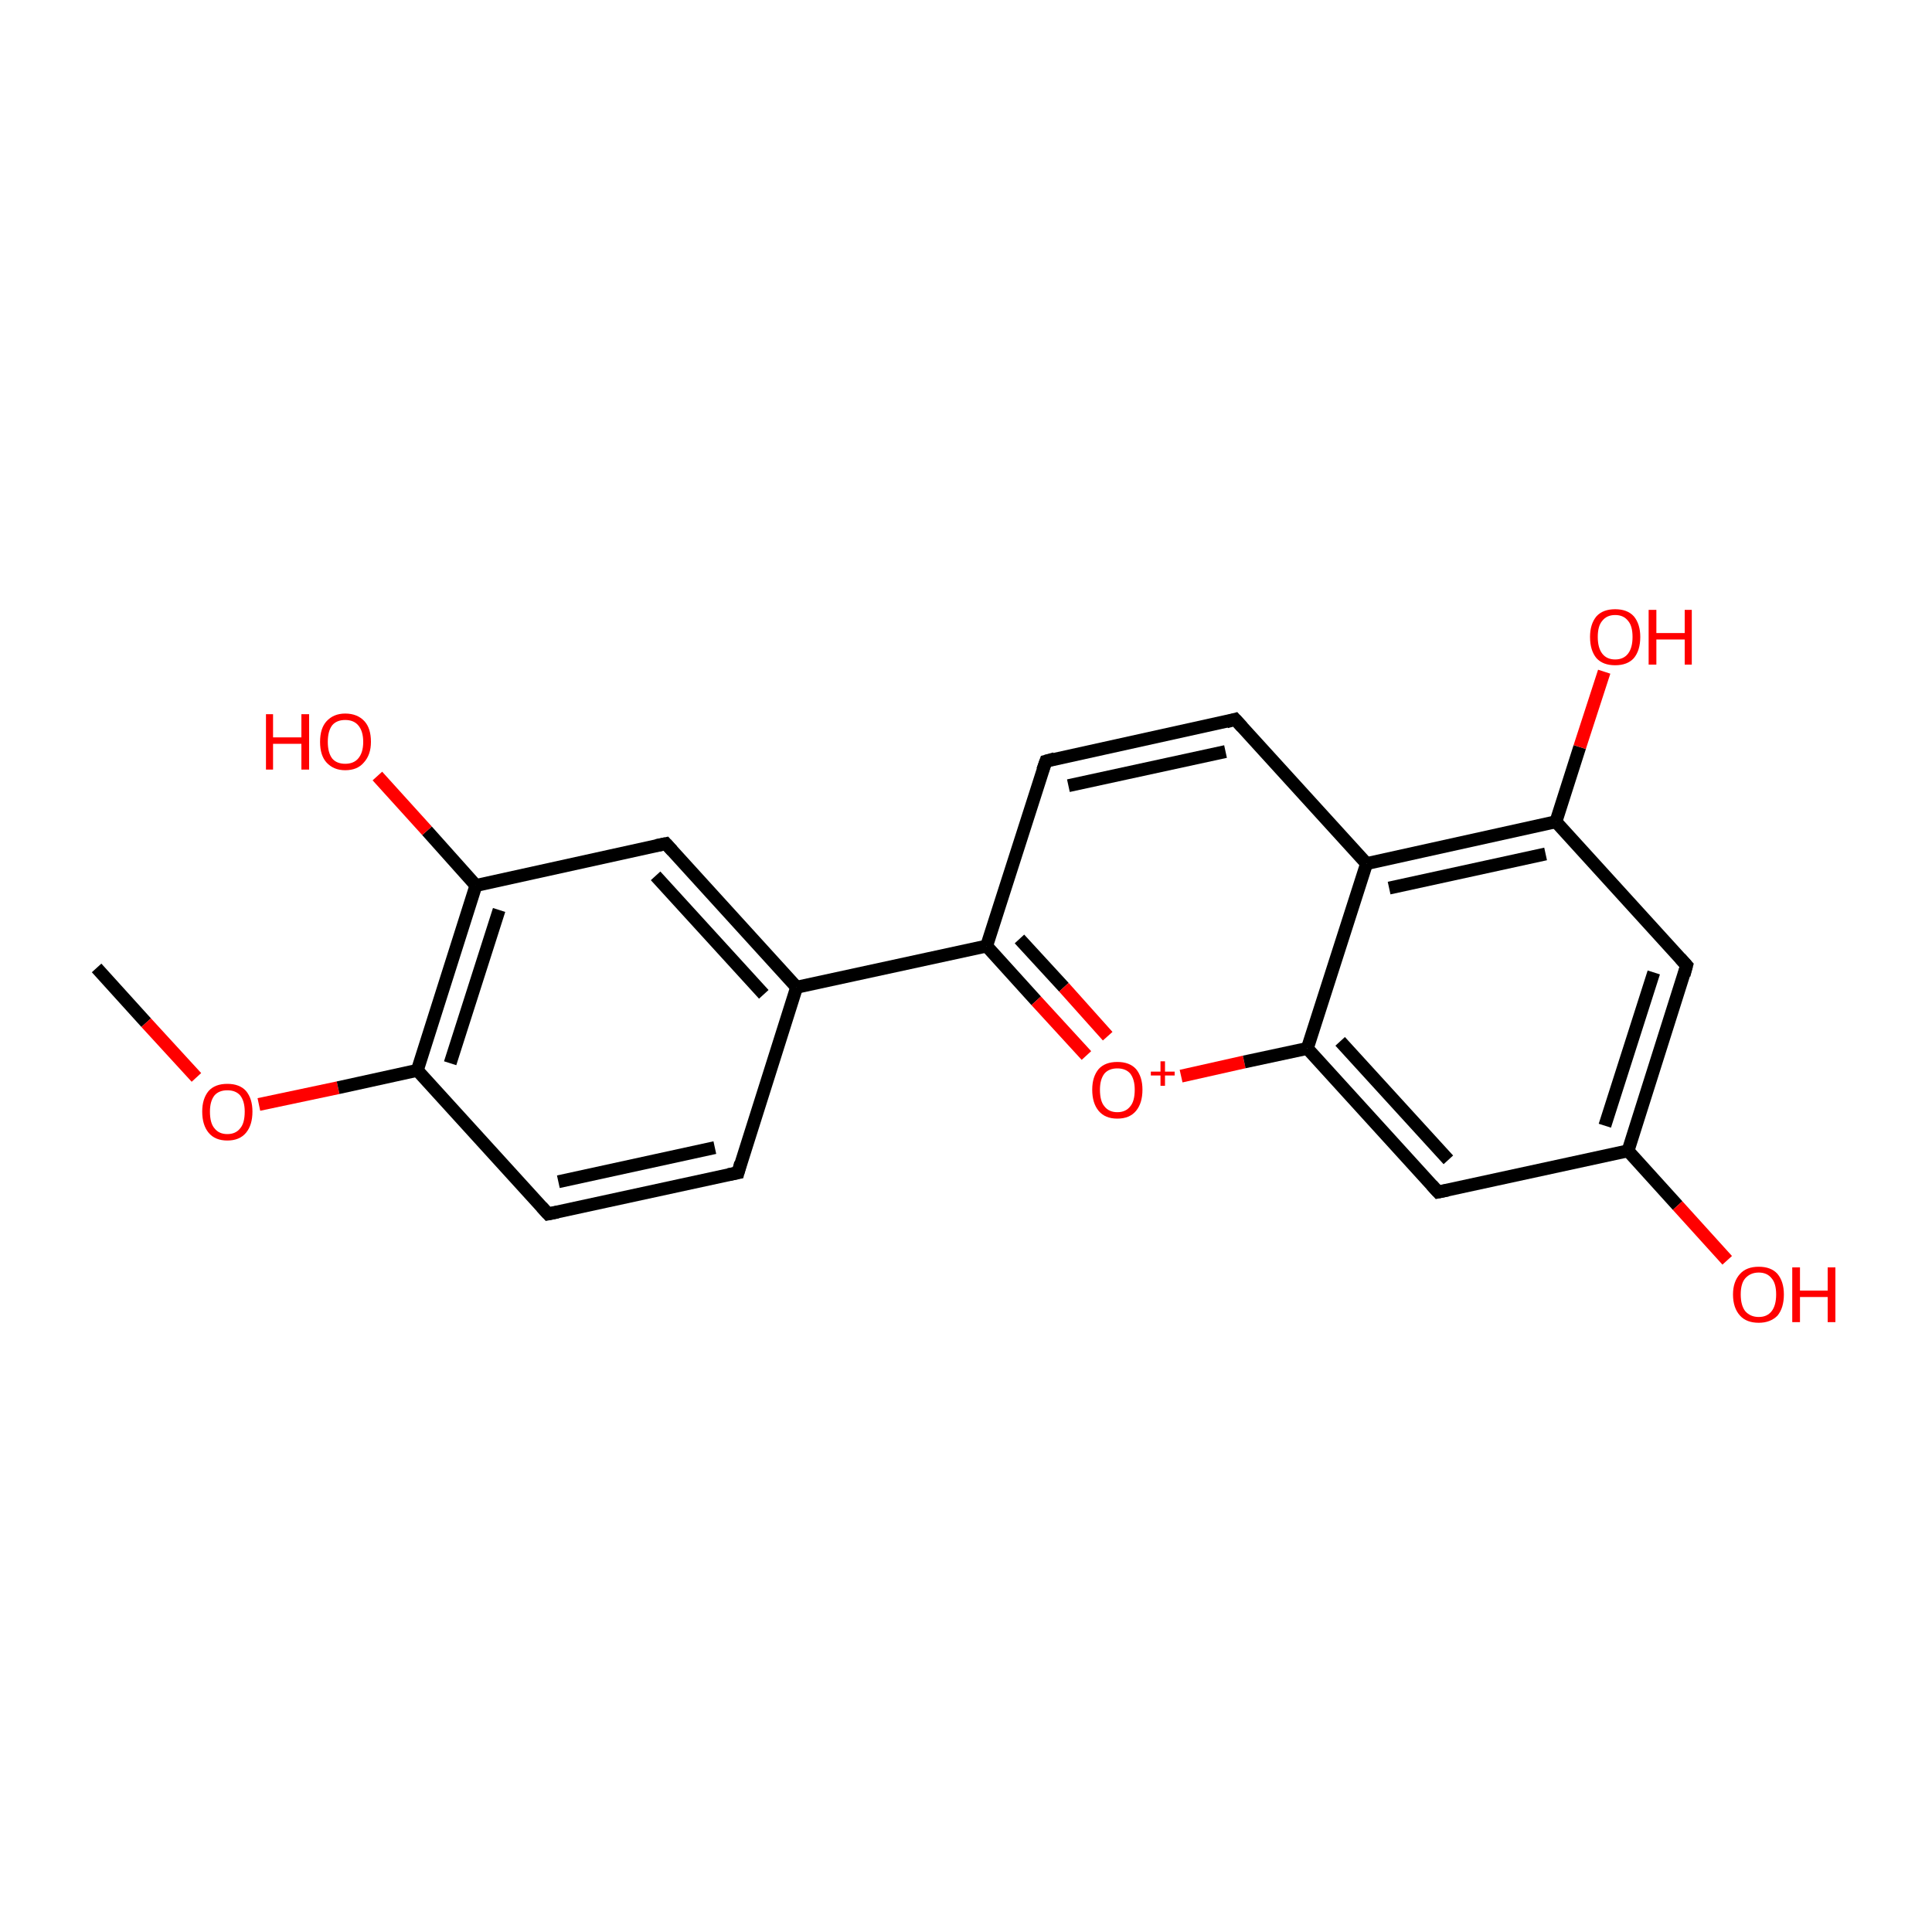 <?xml version='1.0' encoding='iso-8859-1'?>
<svg version='1.1' baseProfile='full'
              xmlns='http://www.w3.org/2000/svg'
                      xmlns:rdkit='http://www.rdkit.org/xml'
                      xmlns:xlink='http://www.w3.org/1999/xlink'
                  xml:space='preserve'
width='300px' height='300px' viewBox='0 0 300 300'>
<!-- END OF HEADER -->
<rect style='opacity:1.0;fill:#FFFFFF;stroke:none' width='300.0' height='300.0' x='0.0' y='0.0'> </rect>
<path class='bond-0 atom-0 atom-1' d='M 15.0,150.3 L 22.7,158.8' style='fill:none;fill-rule:evenodd;stroke:#000000;stroke-width:2.0px;stroke-linecap:butt;stroke-linejoin:miter;stroke-opacity:1' />
<path class='bond-0 atom-0 atom-1' d='M 22.7,158.8 L 30.5,167.3' style='fill:none;fill-rule:evenodd;stroke:#FF0000;stroke-width:2.0px;stroke-linecap:butt;stroke-linejoin:miter;stroke-opacity:1' />
<path class='bond-1 atom-1 atom-2' d='M 40.2,171.5 L 52.5,168.9' style='fill:none;fill-rule:evenodd;stroke:#FF0000;stroke-width:2.0px;stroke-linecap:butt;stroke-linejoin:miter;stroke-opacity:1' />
<path class='bond-1 atom-1 atom-2' d='M 52.5,168.9 L 64.8,166.2' style='fill:none;fill-rule:evenodd;stroke:#000000;stroke-width:2.0px;stroke-linecap:butt;stroke-linejoin:miter;stroke-opacity:1' />
<path class='bond-2 atom-2 atom-3' d='M 64.8,166.2 L 73.9,137.5' style='fill:none;fill-rule:evenodd;stroke:#000000;stroke-width:2.0px;stroke-linecap:butt;stroke-linejoin:miter;stroke-opacity:1' />
<path class='bond-2 atom-2 atom-3' d='M 69.9,165.1 L 77.5,141.3' style='fill:none;fill-rule:evenodd;stroke:#000000;stroke-width:2.0px;stroke-linecap:butt;stroke-linejoin:miter;stroke-opacity:1' />
<path class='bond-3 atom-3 atom-4' d='M 73.9,137.5 L 103.4,131.0' style='fill:none;fill-rule:evenodd;stroke:#000000;stroke-width:2.0px;stroke-linecap:butt;stroke-linejoin:miter;stroke-opacity:1' />
<path class='bond-4 atom-4 atom-5' d='M 103.4,131.0 L 123.7,153.3' style='fill:none;fill-rule:evenodd;stroke:#000000;stroke-width:2.0px;stroke-linecap:butt;stroke-linejoin:miter;stroke-opacity:1' />
<path class='bond-4 atom-4 atom-5' d='M 101.8,136.0 L 118.6,154.4' style='fill:none;fill-rule:evenodd;stroke:#000000;stroke-width:2.0px;stroke-linecap:butt;stroke-linejoin:miter;stroke-opacity:1' />
<path class='bond-5 atom-5 atom-6' d='M 123.7,153.3 L 114.6,182.1' style='fill:none;fill-rule:evenodd;stroke:#000000;stroke-width:2.0px;stroke-linecap:butt;stroke-linejoin:miter;stroke-opacity:1' />
<path class='bond-6 atom-6 atom-7' d='M 114.6,182.1 L 85.1,188.5' style='fill:none;fill-rule:evenodd;stroke:#000000;stroke-width:2.0px;stroke-linecap:butt;stroke-linejoin:miter;stroke-opacity:1' />
<path class='bond-6 atom-6 atom-7' d='M 111.0,178.2 L 86.7,183.5' style='fill:none;fill-rule:evenodd;stroke:#000000;stroke-width:2.0px;stroke-linecap:butt;stroke-linejoin:miter;stroke-opacity:1' />
<path class='bond-7 atom-5 atom-8' d='M 123.7,153.3 L 153.2,146.9' style='fill:none;fill-rule:evenodd;stroke:#000000;stroke-width:2.0px;stroke-linecap:butt;stroke-linejoin:miter;stroke-opacity:1' />
<path class='bond-8 atom-8 atom-9' d='M 153.2,146.9 L 160.9,155.4' style='fill:none;fill-rule:evenodd;stroke:#000000;stroke-width:2.0px;stroke-linecap:butt;stroke-linejoin:miter;stroke-opacity:1' />
<path class='bond-8 atom-8 atom-9' d='M 160.9,155.4 L 168.7,163.9' style='fill:none;fill-rule:evenodd;stroke:#FF0000;stroke-width:2.0px;stroke-linecap:butt;stroke-linejoin:miter;stroke-opacity:1' />
<path class='bond-8 atom-8 atom-9' d='M 158.3,145.8 L 165.2,153.3' style='fill:none;fill-rule:evenodd;stroke:#000000;stroke-width:2.0px;stroke-linecap:butt;stroke-linejoin:miter;stroke-opacity:1' />
<path class='bond-8 atom-8 atom-9' d='M 165.2,153.3 L 172.0,160.9' style='fill:none;fill-rule:evenodd;stroke:#FF0000;stroke-width:2.0px;stroke-linecap:butt;stroke-linejoin:miter;stroke-opacity:1' />
<path class='bond-9 atom-9 atom-10' d='M 183.4,167.1 L 193.2,164.9' style='fill:none;fill-rule:evenodd;stroke:#FF0000;stroke-width:2.0px;stroke-linecap:butt;stroke-linejoin:miter;stroke-opacity:1' />
<path class='bond-9 atom-9 atom-10' d='M 193.2,164.9 L 203.0,162.8' style='fill:none;fill-rule:evenodd;stroke:#000000;stroke-width:2.0px;stroke-linecap:butt;stroke-linejoin:miter;stroke-opacity:1' />
<path class='bond-10 atom-10 atom-11' d='M 203.0,162.8 L 223.3,185.1' style='fill:none;fill-rule:evenodd;stroke:#000000;stroke-width:2.0px;stroke-linecap:butt;stroke-linejoin:miter;stroke-opacity:1' />
<path class='bond-10 atom-10 atom-11' d='M 208.1,161.7 L 224.9,180.1' style='fill:none;fill-rule:evenodd;stroke:#000000;stroke-width:2.0px;stroke-linecap:butt;stroke-linejoin:miter;stroke-opacity:1' />
<path class='bond-11 atom-11 atom-12' d='M 223.3,185.1 L 252.8,178.7' style='fill:none;fill-rule:evenodd;stroke:#000000;stroke-width:2.0px;stroke-linecap:butt;stroke-linejoin:miter;stroke-opacity:1' />
<path class='bond-12 atom-12 atom-13' d='M 252.8,178.7 L 261.9,149.9' style='fill:none;fill-rule:evenodd;stroke:#000000;stroke-width:2.0px;stroke-linecap:butt;stroke-linejoin:miter;stroke-opacity:1' />
<path class='bond-12 atom-12 atom-13' d='M 249.2,174.8 L 256.8,151.0' style='fill:none;fill-rule:evenodd;stroke:#000000;stroke-width:2.0px;stroke-linecap:butt;stroke-linejoin:miter;stroke-opacity:1' />
<path class='bond-13 atom-13 atom-14' d='M 261.9,149.9 L 241.6,127.6' style='fill:none;fill-rule:evenodd;stroke:#000000;stroke-width:2.0px;stroke-linecap:butt;stroke-linejoin:miter;stroke-opacity:1' />
<path class='bond-14 atom-14 atom-15' d='M 241.6,127.6 L 212.2,134.1' style='fill:none;fill-rule:evenodd;stroke:#000000;stroke-width:2.0px;stroke-linecap:butt;stroke-linejoin:miter;stroke-opacity:1' />
<path class='bond-14 atom-14 atom-15' d='M 240.0,132.6 L 215.7,137.9' style='fill:none;fill-rule:evenodd;stroke:#000000;stroke-width:2.0px;stroke-linecap:butt;stroke-linejoin:miter;stroke-opacity:1' />
<path class='bond-15 atom-15 atom-16' d='M 212.2,134.1 L 191.8,111.7' style='fill:none;fill-rule:evenodd;stroke:#000000;stroke-width:2.0px;stroke-linecap:butt;stroke-linejoin:miter;stroke-opacity:1' />
<path class='bond-16 atom-16 atom-17' d='M 191.8,111.7 L 162.4,118.2' style='fill:none;fill-rule:evenodd;stroke:#000000;stroke-width:2.0px;stroke-linecap:butt;stroke-linejoin:miter;stroke-opacity:1' />
<path class='bond-16 atom-16 atom-17' d='M 190.3,116.7 L 165.9,122.0' style='fill:none;fill-rule:evenodd;stroke:#000000;stroke-width:2.0px;stroke-linecap:butt;stroke-linejoin:miter;stroke-opacity:1' />
<path class='bond-17 atom-14 atom-18' d='M 241.6,127.6 L 245.3,116.0' style='fill:none;fill-rule:evenodd;stroke:#000000;stroke-width:2.0px;stroke-linecap:butt;stroke-linejoin:miter;stroke-opacity:1' />
<path class='bond-17 atom-14 atom-18' d='M 245.3,116.0 L 249.1,104.3' style='fill:none;fill-rule:evenodd;stroke:#FF0000;stroke-width:2.0px;stroke-linecap:butt;stroke-linejoin:miter;stroke-opacity:1' />
<path class='bond-18 atom-12 atom-19' d='M 252.8,178.7 L 260.5,187.2' style='fill:none;fill-rule:evenodd;stroke:#000000;stroke-width:2.0px;stroke-linecap:butt;stroke-linejoin:miter;stroke-opacity:1' />
<path class='bond-18 atom-12 atom-19' d='M 260.5,187.2 L 268.2,195.7' style='fill:none;fill-rule:evenodd;stroke:#FF0000;stroke-width:2.0px;stroke-linecap:butt;stroke-linejoin:miter;stroke-opacity:1' />
<path class='bond-19 atom-3 atom-20' d='M 73.9,137.5 L 66.3,129.0' style='fill:none;fill-rule:evenodd;stroke:#000000;stroke-width:2.0px;stroke-linecap:butt;stroke-linejoin:miter;stroke-opacity:1' />
<path class='bond-19 atom-3 atom-20' d='M 66.3,129.0 L 58.6,120.5' style='fill:none;fill-rule:evenodd;stroke:#FF0000;stroke-width:2.0px;stroke-linecap:butt;stroke-linejoin:miter;stroke-opacity:1' />
<path class='bond-20 atom-7 atom-2' d='M 85.1,188.5 L 64.8,166.2' style='fill:none;fill-rule:evenodd;stroke:#000000;stroke-width:2.0px;stroke-linecap:butt;stroke-linejoin:miter;stroke-opacity:1' />
<path class='bond-21 atom-17 atom-8' d='M 162.4,118.2 L 153.2,146.9' style='fill:none;fill-rule:evenodd;stroke:#000000;stroke-width:2.0px;stroke-linecap:butt;stroke-linejoin:miter;stroke-opacity:1' />
<path class='bond-22 atom-15 atom-10' d='M 212.2,134.1 L 203.0,162.8' style='fill:none;fill-rule:evenodd;stroke:#000000;stroke-width:2.0px;stroke-linecap:butt;stroke-linejoin:miter;stroke-opacity:1' />
<path d='M 101.9,131.3 L 103.4,131.0 L 104.4,132.1' style='fill:none;stroke:#000000;stroke-width:2.0px;stroke-linecap:butt;stroke-linejoin:miter;stroke-opacity:1;' />
<path d='M 115.0,180.6 L 114.6,182.1 L 113.1,182.4' style='fill:none;stroke:#000000;stroke-width:2.0px;stroke-linecap:butt;stroke-linejoin:miter;stroke-opacity:1;' />
<path d='M 86.6,188.2 L 85.1,188.5 L 84.1,187.4' style='fill:none;stroke:#000000;stroke-width:2.0px;stroke-linecap:butt;stroke-linejoin:miter;stroke-opacity:1;' />
<path d='M 222.3,184.0 L 223.3,185.1 L 224.8,184.8' style='fill:none;stroke:#000000;stroke-width:2.0px;stroke-linecap:butt;stroke-linejoin:miter;stroke-opacity:1;' />
<path d='M 261.5,151.4 L 261.9,149.9 L 260.9,148.8' style='fill:none;stroke:#000000;stroke-width:2.0px;stroke-linecap:butt;stroke-linejoin:miter;stroke-opacity:1;' />
<path d='M 192.9,112.9 L 191.8,111.7 L 190.4,112.1' style='fill:none;stroke:#000000;stroke-width:2.0px;stroke-linecap:butt;stroke-linejoin:miter;stroke-opacity:1;' />
<path d='M 163.8,117.8 L 162.4,118.2 L 161.9,119.6' style='fill:none;stroke:#000000;stroke-width:2.0px;stroke-linecap:butt;stroke-linejoin:miter;stroke-opacity:1;' />
<path class='atom-1' d='M 31.4 172.6
Q 31.4 170.6, 32.4 169.4
Q 33.4 168.3, 35.3 168.3
Q 37.2 168.3, 38.2 169.4
Q 39.2 170.6, 39.2 172.6
Q 39.2 174.7, 38.2 175.9
Q 37.2 177.1, 35.3 177.1
Q 33.4 177.1, 32.4 175.9
Q 31.4 174.7, 31.4 172.6
M 35.3 176.1
Q 36.6 176.1, 37.3 175.2
Q 38.0 174.4, 38.0 172.6
Q 38.0 171.0, 37.3 170.1
Q 36.6 169.3, 35.3 169.3
Q 34.0 169.3, 33.3 170.1
Q 32.6 171.0, 32.6 172.6
Q 32.6 174.4, 33.3 175.2
Q 34.0 176.1, 35.3 176.1
' fill='#FF0000'/>
<path class='atom-9' d='M 169.6 169.2
Q 169.6 167.2, 170.6 166.0
Q 171.6 164.9, 173.5 164.9
Q 175.4 164.9, 176.4 166.0
Q 177.4 167.2, 177.4 169.2
Q 177.4 171.3, 176.4 172.5
Q 175.4 173.7, 173.5 173.7
Q 171.6 173.7, 170.6 172.5
Q 169.6 171.3, 169.6 169.2
M 173.5 172.7
Q 174.8 172.7, 175.5 171.8
Q 176.2 171.0, 176.2 169.2
Q 176.2 167.6, 175.5 166.7
Q 174.8 165.9, 173.5 165.9
Q 172.2 165.9, 171.5 166.7
Q 170.8 167.6, 170.8 169.2
Q 170.8 171.0, 171.5 171.8
Q 172.2 172.7, 173.5 172.7
' fill='#FF0000'/>
<path class='atom-9' d='M 178.7 166.4
L 180.2 166.4
L 180.2 164.8
L 180.9 164.8
L 180.9 166.4
L 182.4 166.4
L 182.4 167.0
L 180.9 167.0
L 180.9 168.6
L 180.2 168.6
L 180.2 167.0
L 178.7 167.0
L 178.7 166.4
' fill='#FF0000'/>
<path class='atom-18' d='M 246.9 98.9
Q 246.9 96.9, 247.9 95.7
Q 248.9 94.6, 250.8 94.6
Q 252.7 94.6, 253.7 95.7
Q 254.7 96.9, 254.7 98.9
Q 254.7 101.0, 253.7 102.2
Q 252.7 103.3, 250.8 103.3
Q 248.9 103.3, 247.9 102.2
Q 246.9 101.0, 246.9 98.9
M 250.8 102.4
Q 252.1 102.4, 252.8 101.5
Q 253.5 100.6, 253.5 98.9
Q 253.5 97.2, 252.8 96.4
Q 252.1 95.5, 250.8 95.5
Q 249.5 95.5, 248.8 96.4
Q 248.1 97.2, 248.1 98.9
Q 248.1 100.6, 248.8 101.5
Q 249.5 102.4, 250.8 102.4
' fill='#FF0000'/>
<path class='atom-18' d='M 256.0 94.7
L 257.2 94.7
L 257.2 98.3
L 261.6 98.3
L 261.6 94.7
L 262.7 94.7
L 262.7 103.2
L 261.6 103.2
L 261.6 99.3
L 257.2 99.3
L 257.2 103.2
L 256.0 103.2
L 256.0 94.7
' fill='#FF0000'/>
<path class='atom-19' d='M 269.1 201.0
Q 269.1 199.0, 270.2 197.8
Q 271.2 196.7, 273.1 196.7
Q 275.0 196.7, 276.0 197.8
Q 277.0 199.0, 277.0 201.0
Q 277.0 203.1, 276.0 204.3
Q 274.9 205.4, 273.1 205.4
Q 271.2 205.4, 270.2 204.3
Q 269.1 203.1, 269.1 201.0
M 273.1 204.5
Q 274.4 204.5, 275.1 203.6
Q 275.8 202.7, 275.8 201.0
Q 275.8 199.3, 275.1 198.5
Q 274.4 197.6, 273.1 197.6
Q 271.8 197.6, 271.0 198.5
Q 270.3 199.3, 270.3 201.0
Q 270.3 202.7, 271.0 203.6
Q 271.8 204.5, 273.1 204.5
' fill='#FF0000'/>
<path class='atom-19' d='M 278.3 196.8
L 279.5 196.8
L 279.5 200.4
L 283.8 200.4
L 283.8 196.8
L 285.0 196.8
L 285.0 205.3
L 283.8 205.3
L 283.8 201.4
L 279.5 201.4
L 279.5 205.3
L 278.3 205.3
L 278.3 196.8
' fill='#FF0000'/>
<path class='atom-20' d='M 41.3 110.9
L 42.4 110.9
L 42.4 114.5
L 46.8 114.5
L 46.8 110.9
L 48.0 110.9
L 48.0 119.5
L 46.8 119.5
L 46.8 115.5
L 42.4 115.5
L 42.4 119.5
L 41.3 119.5
L 41.3 110.9
' fill='#FF0000'/>
<path class='atom-20' d='M 49.7 115.2
Q 49.7 113.1, 50.7 112.0
Q 51.8 110.8, 53.6 110.8
Q 55.5 110.8, 56.6 112.0
Q 57.6 113.1, 57.6 115.2
Q 57.6 117.2, 56.5 118.4
Q 55.5 119.6, 53.6 119.6
Q 51.8 119.6, 50.7 118.4
Q 49.7 117.3, 49.7 115.2
M 53.6 118.6
Q 54.9 118.6, 55.6 117.8
Q 56.4 116.9, 56.4 115.2
Q 56.4 113.5, 55.6 112.6
Q 54.9 111.8, 53.6 111.8
Q 52.3 111.8, 51.6 112.6
Q 50.9 113.5, 50.9 115.2
Q 50.9 116.9, 51.6 117.8
Q 52.3 118.6, 53.6 118.6
' fill='#FF0000'/>
</svg>
